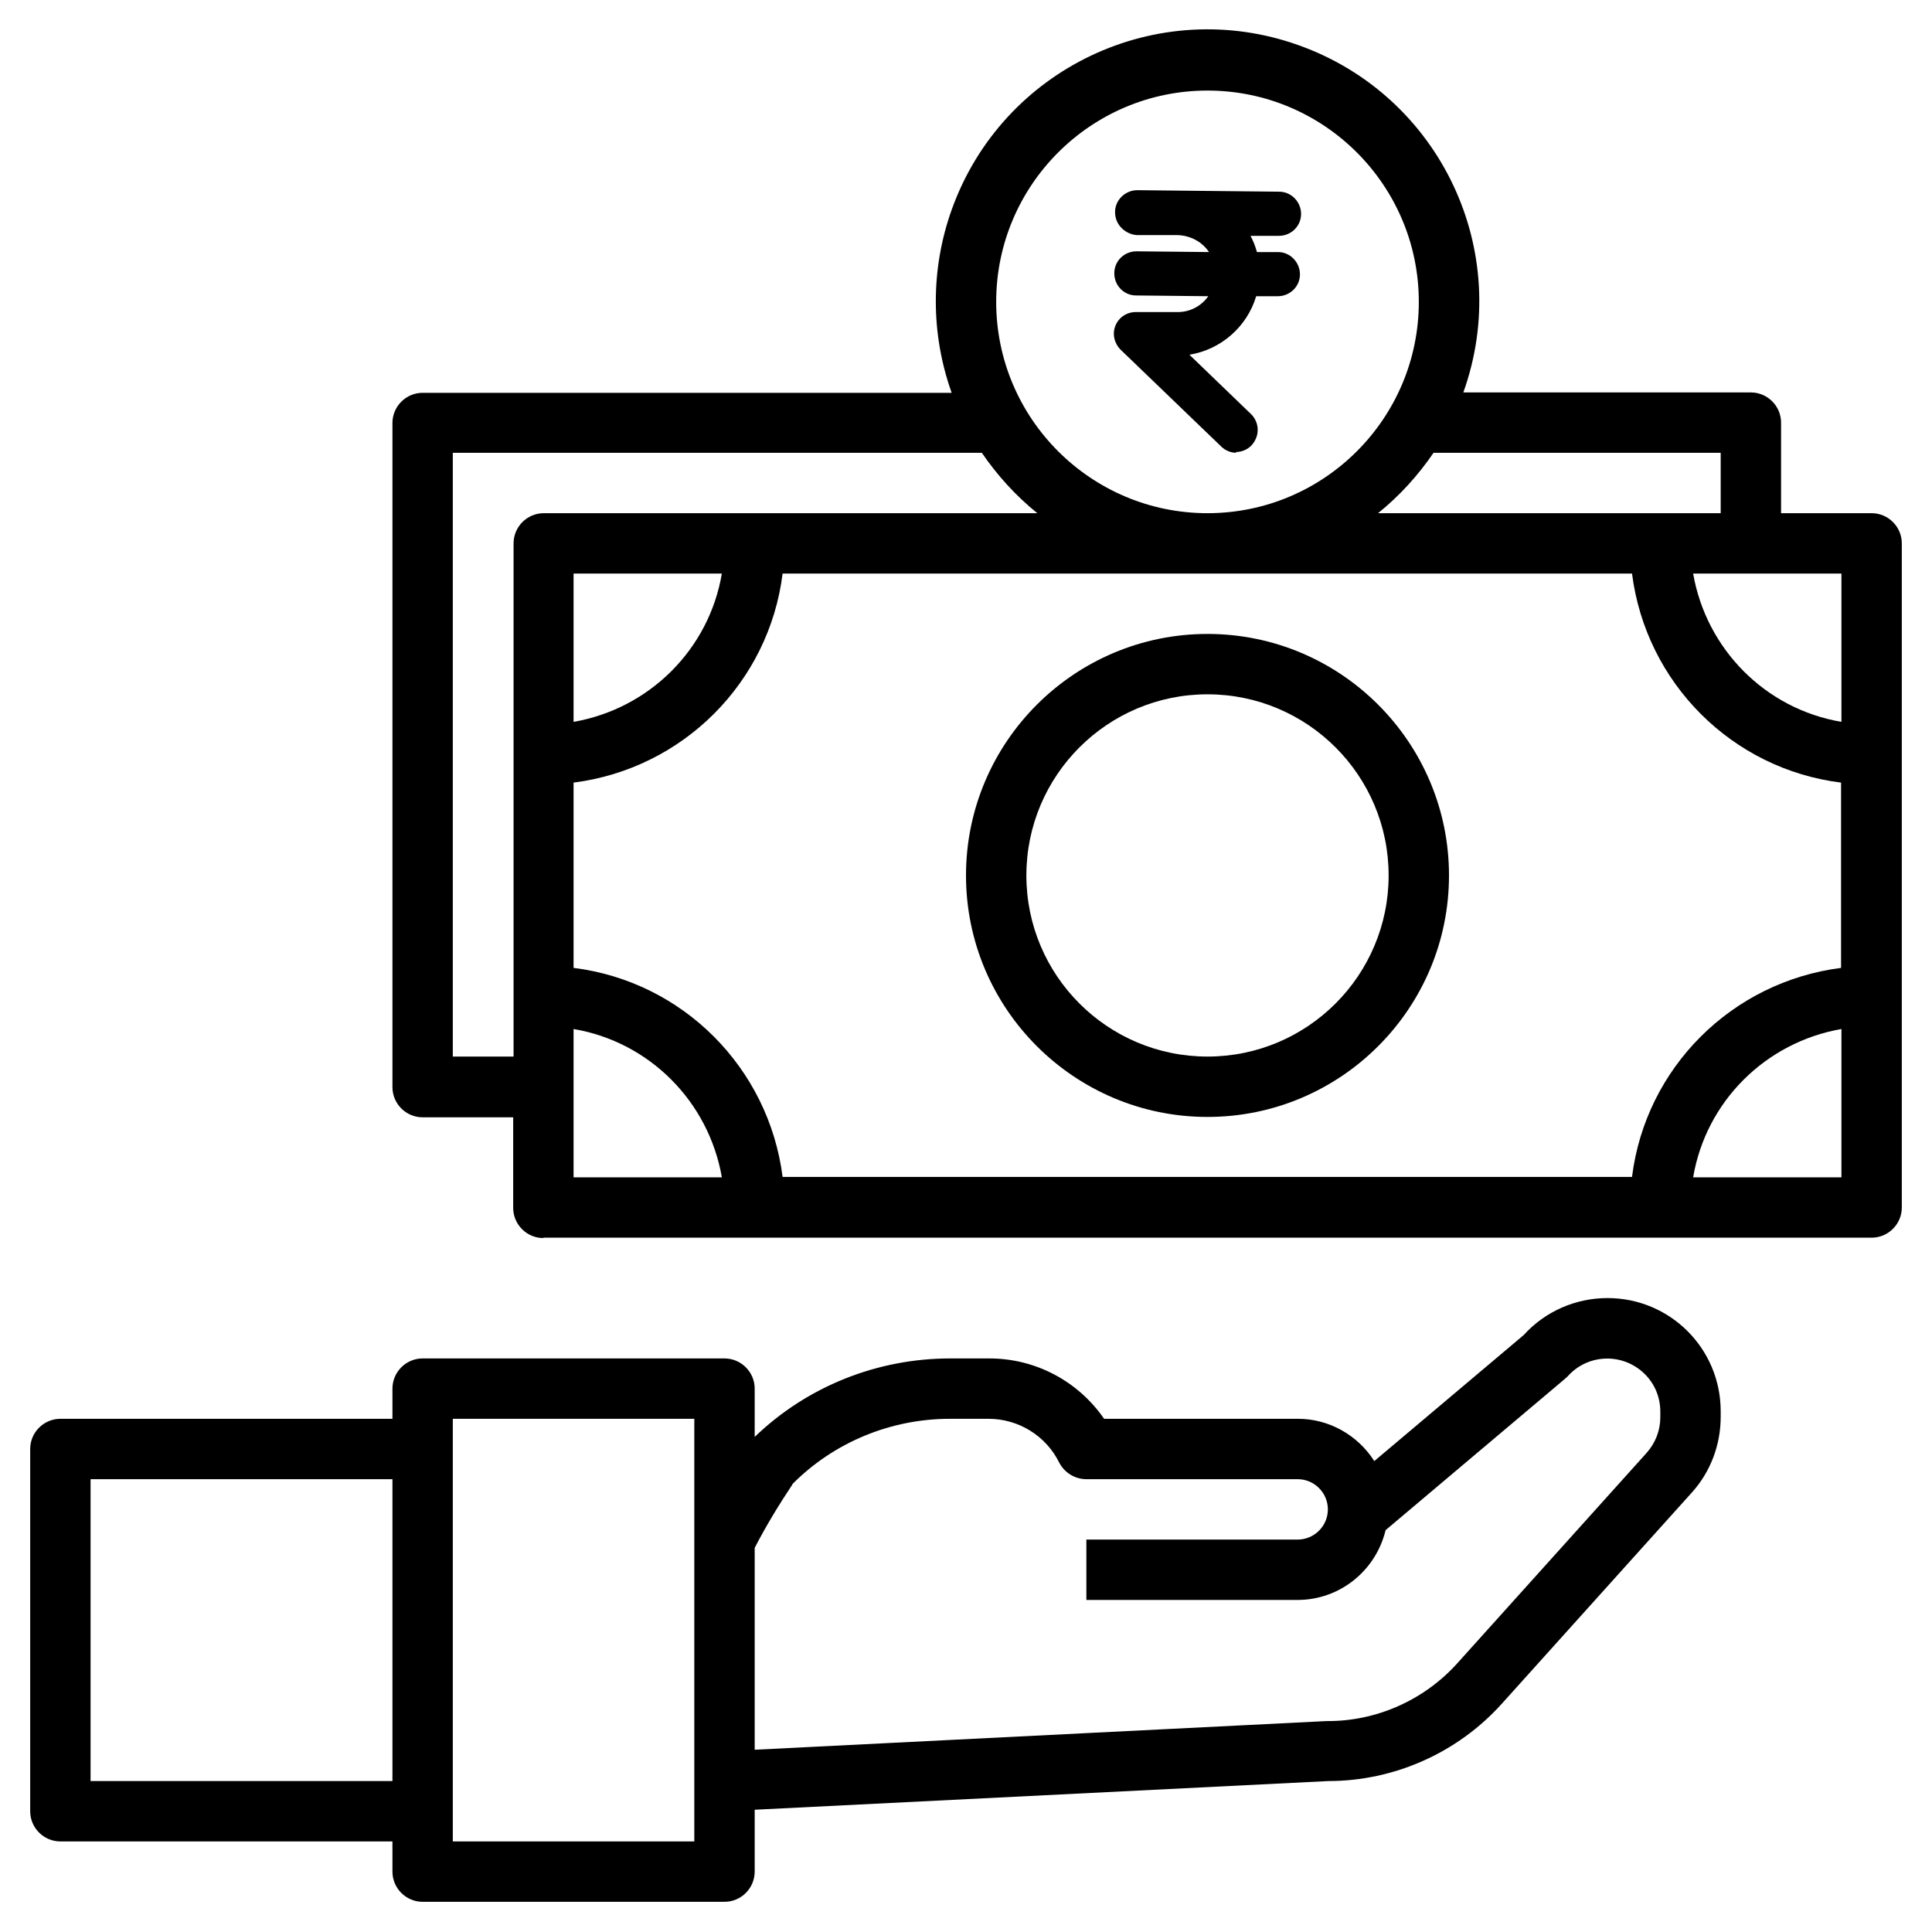 <?xml version="1.0" encoding="UTF-8"?>
<svg id="Layer_3" data-name="Layer 3" xmlns="http://www.w3.org/2000/svg" version="1.1" viewBox="0 0 512 512">
  <defs>
    <style>
      .cls-1 {
        fill: #000;
        stroke-width: 0px;
      }
    </style>
  </defs>
  <path class="cls-1" d="M16,488h88v8c0,4.4,3.6,8,8,8h80c4.4,0,8-3.6,8-8v-16.4l152-7.6c17.5,0,34.3-7.5,46-20.5l50.3-55.9c5-5.5,7.7-12.7,7.7-20.1v-1.5c0-16.6-13.4-30-30-30-8.4,0-16.5,3.5-22.2,9.8l-39.6,33.4c-4.4-6.9-12-11.2-20.2-11.2h-51.4c-6.9-10-18.2-16-30.4-16h-10.4c-19.3,0-37.9,7.4-51.8,20.8v-12.8c0-4.4-3.6-8-8-8h-80c-4.4,0-8,3.6-8,8v8H16c-4.4,0-8,3.6-8,8v96c0,4.4,3.6,8,8,8ZM210,393.3c11-11.1,26.1-17.3,41.7-17.3h10.3c7.9,0,15.2,4.5,18.7,11.6,1.4,2.7,4.2,4.4,7.2,4.4h56c4.4,0,8,3.6,8,8s-3.6,8-8,8h-56v16h56c11.1,0,20.7-7.7,23.3-18.5l47.3-39.9c.3-.3.6-.5.9-.8,5.1-5.8,13.9-6.4,19.8-1.3,3.1,2.7,4.8,6.5,4.8,10.6v1.5c0,3.5-1.3,6.8-3.6,9.4l-50.3,55.9c-8.8,9.7-21.4,15.3-34.5,15.2l-151.6,7.6v-53.5c3-5.8,6.4-11.4,10-16.8ZM120,376h64v112h-64v-112ZM24,392h80v80H24v-80Z"/>
  <path class="cls-1" d="M144,328h352c4.4,0,8-3.6,8-8v-176c0-4.4-3.6-8-8-8h-24v-24c0-4.4-3.6-8-8-8h-76.2c13.4-37.4-6.1-78.6-43.6-92-37.4-13.4-78.6,6.1-92,43.6-5.6,15.7-5.6,32.8,0,48.5H112c-4.4,0-8,3.6-8,8v176c0,4.4,3.6,8,8,8h24v24c0,4.4,3.6,8,8,8ZM152,207.4c29-3.7,51.8-26.5,55.4-55.4h225.1c3.7,29,26.5,51.8,55.4,55.4v49.1c-29,3.7-51.8,26.5-55.4,55.4h-225.1c-3.7-29-26.5-51.8-55.4-55.4v-49.1ZM152,191.3v-39.3h39.3c-3.4,20.1-19.2,35.8-39.3,39.3ZM152,272.7c20.1,3.4,35.8,19.2,39.3,39.3h-39.3v-39.3ZM448.7,312c3.4-20.1,19.2-35.8,39.3-39.3v39.3h-39.3ZM488,191.3c-20.1-3.4-35.8-19.2-39.3-39.3h39.3v39.3ZM456,120v16h-90.8c5.7-4.6,10.6-10,14.7-16h76.2ZM320,24c30.9,0,56,25.1,56,56s-25.1,56-56,56-56-25.1-56-56c0-30.9,25.1-56,56-56ZM120,280V120h140.2c4.1,6,9,11.4,14.7,16h-130.8c-4.4,0-8,3.6-8,8v136h-16Z"/>
  <path class="cls-1" d="M320,296c35.3,0,64-28.7,64-64s-28.7-64-64-64-64,28.7-64,64c0,35.3,28.7,64,64,64ZM320,184c26.5,0,48,21.5,48,48s-21.5,48-48,48-48-21.5-48-48c0-26.5,21.5-48,48-48Z"/>
  <path class="cls-1" d="M327.7,120c-1.5,0-3-.6-4.1-1.7l-26.6-25.6c-1.7-1.7-2.3-4.2-1.4-6.4.9-2.2,3-3.6,5.4-3.6h10.8c3.4.1,6.5-1.5,8.4-4.2l-19.1-.2c-1.6,0-3-.6-4.1-1.7-1.1-1.1-1.7-2.6-1.7-4.2,0-3.2,2.6-5.8,5.9-5.8l19.2.2c-1.8-2.7-4.9-4.4-8.4-4.5h-10.7c-1.6-.1-3-.8-4.1-1.9-1.1-1.1-1.7-2.6-1.7-4.2,0-3.2,2.7-5.8,5.9-5.8l37.6.4c3.2,0,5.8,2.7,5.8,5.9,0,3.2-2.6,5.8-5.9,5.8h-7.5c.7,1.3,1.3,2.8,1.7,4.3h5.6c3.2,0,5.8,2.7,5.8,5.9,0,3.2-2.6,5.8-5.9,5.8h-5.7c-2.4,8.1-9.4,14.2-17.7,15.5l16.4,15.8c1.1,1.1,1.7,2.6,1.7,4.1,0,1.6-.6,3-1.7,4.2-1.1,1.1-2.6,1.7-4.2,1.7Z"/>
</svg>